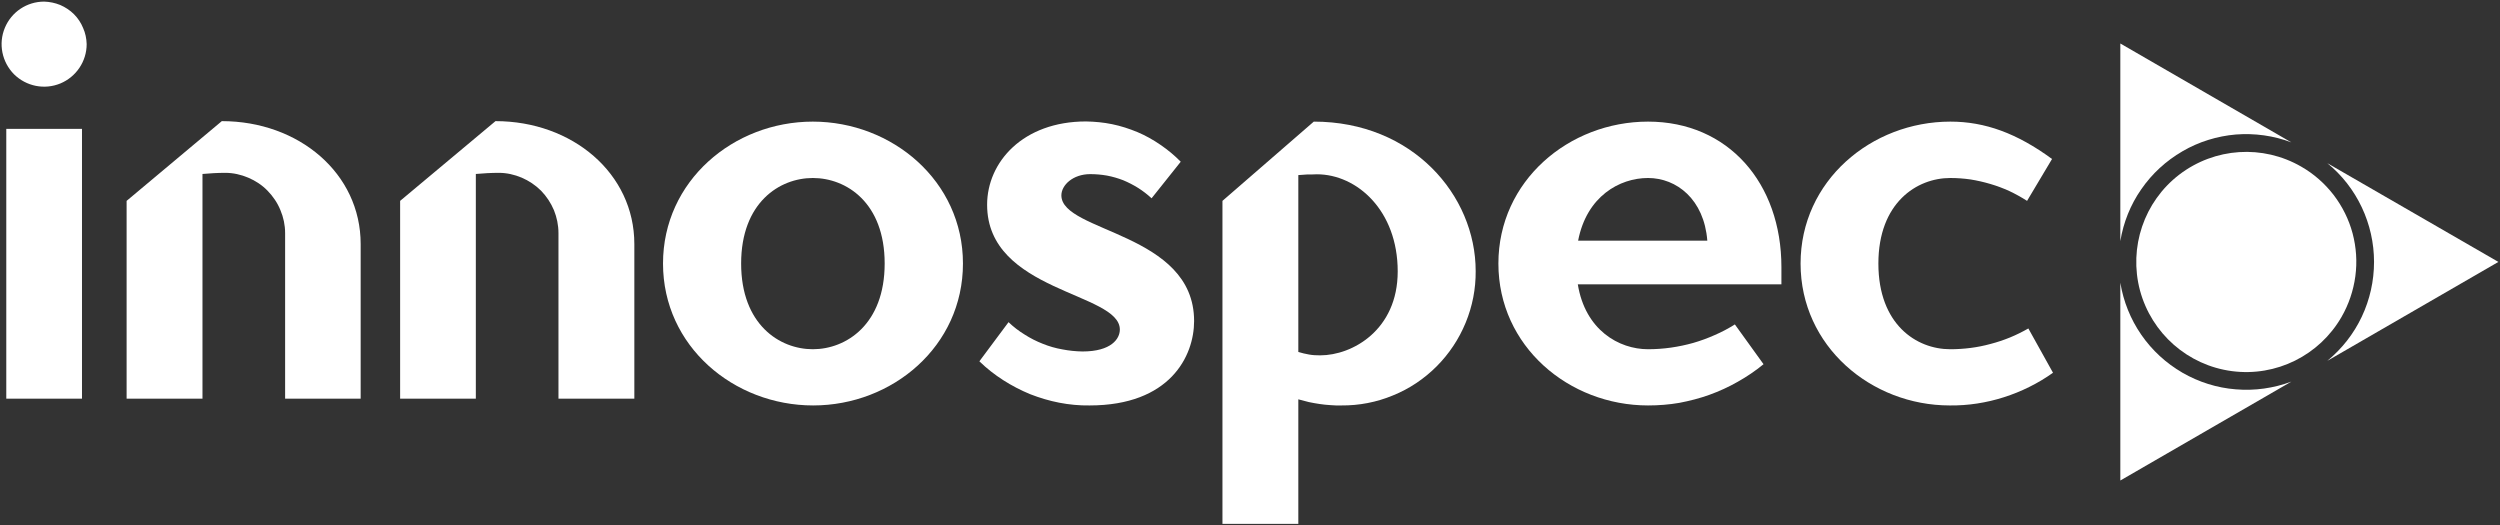 <?xml version="1.0" encoding="UTF-8" standalone="no"?>
<svg
   version="1.2"
   viewBox="0 0 1552 326"
   width="1552"
   height="326"
   id="svg12"
   sodipodi:docname="IOSP_BIG.D.svg"
   inkscape:version="1.3.2 (091e20e, 2023-11-25, custom)"
   xmlns:inkscape="http://www.inkscape.org/namespaces/inkscape"
   xmlns:sodipodi="http://sodipodi.sourceforge.net/DTD/sodipodi-0.dtd"
   xmlns="http://www.w3.org/2000/svg"
   xmlns:svg="http://www.w3.org/2000/svg">
  <rect x="0" y="0" width="1552" height="326" fill="#333333" stroke="none"/>
  <defs
     id="defs12" />
  <sodipodi:namedview
     id="namedview12"
     pagecolor="#ffffff"
     bordercolor="#000000"
     borderopacity="0.25"
     inkscape:showpageshadow="2"
     inkscape:pageopacity="0.0"
     inkscape:pagecheckerboard="0"
     inkscape:deskcolor="#d1d1d1"
     inkscape:zoom="0.47487113"
     inkscape:cx="776"
     inkscape:cy="163.20217"
     inkscape:window-width="1366"
     inkscape:window-height="745"
     inkscape:window-x="-8"
     inkscape:window-y="755"
     inkscape:window-maximized="1"
     inkscape:current-layer="svg12" />
  <title
     id="title1">IOSP_BIG</title>
  <style
     id="style1">
		.s0 { fill: #b2bb1e } 
		.s1 { fill: #974399 } 
		.s2 { fill: #0076c0 } 
		.s3 { fill: #ee3524 } 
		.s4 { fill: #231f20 } 
	</style>
  <path
     class="s0"
     d="m1428.7 103.5c-24-13.9-53.8-11.9-75.8 4.9-21.9 16.8-31.5 45.2-24.4 71.9 7.2 26.7 29.7 46.5 57.1 50.1 27.4 3.6 54.2-9.7 68-33.6 4.5-7.8 7.4-16.4 8.6-25.3 1.2-8.9 0.6-17.9-1.7-26.6-2.3-8.6-6.3-16.7-11.8-23.9-5.5-7.1-12.3-13.1-20-17.5z"
     id="path1"
     style="fill:#ffffff" />
  <path
     class="s1"
     d="m1316.3 298.3v-122.8c1.9 11.6 6.3 22.6 13 32.3 6.7 9.7 15.4 17.7 25.6 23.6 10.1 5.8 21.4 9.4 33.1 10.3 11.7 1 23.5-0.7 34.5-4.8z"
     id="path2"
     style="fill:#ffffff" />
  <path
     class="s2"
     d="m1551 162.6l-106.2 61.4c9.1-7.5 16.4-16.8 21.4-27.4 5-10.6 7.6-22.2 7.6-34 0-11.7-2.6-23.3-7.6-33.9-5-10.6-12.3-20-21.4-27.4z"
     id="path3"
     style="fill:#ffffff" />
  <path
     class="s3"
     d="m1316.3 27l106.2 61.4c-11-4.2-22.8-5.8-34.5-4.9-11.6 1-23 4.5-33.1 10.4-10.2 5.9-18.9 13.9-25.6 23.6-6.7 9.6-11.1 20.6-13 32.2z"
     id="path4"
     style="fill:#ffffff" />
  <path
     class="s4"
     d="m53.8 27.4c0 10.7-6.5 20.3-16.3 24.4-9.9 4.1-21.2 1.8-28.8-5.7-7.5-7.6-9.8-18.9-5.7-28.8 4.1-9.9 13.7-16.3 24.4-16.3 3.4 0.1 6.8 0.8 10 2.1 3.2 1.4 6.1 3.3 8.5 5.7 2.5 2.5 4.4 5.4 5.7 8.6 1.4 3.1 2.1 6.5 2.2 10zm-2.9 220.1h-47v-167.5h47z"
     id="path5"
     style="fill:#ffffff" />
  <path
     class="s4"
     d="m137.7 75.2c47.8 0 86.2 32.4 86.2 76.3v96h-46.9v-102.8c0-4.9-1-9.7-2.9-14.2-1.8-4.5-4.6-8.6-8-12.1-3.4-3.5-7.5-6.2-12-8.1-4.5-1.9-9.3-3-14.2-3-5 0-9.6 0.3-14.2 0.7v139.5h-47.1v-122.8z"
     id="path6"
     style="fill:#ffffff" />
  <path
     class="s4"
     d="m307.6 75.2c47.7 0 86.2 32.4 86.2 76.3v96h-47.1v-102.8c0-4.9-1-9.7-2.8-14.2-1.9-4.5-4.6-8.6-8-12.1-3.5-3.5-7.6-6.2-12-8.1-4.5-1.9-9.3-3-14.2-3-5 0-9.7 0.3-14.3 0.7v139.5h-47v-122.8z"
     id="path7"
     style="fill:#ffffff" />
  <path
     class="s4"
     d="m411.6 163.6c0-51.3 43.8-88.1 93-88.1 49.2 0 93.2 36.8 93.2 88.1 0 51.4-43.8 88.1-93 88.1-49.2 0-93.2-36.7-93.2-88.1zm93-53.1c-20.7 0-44.5 15.3-44.5 53.1 0 37.8 23.8 53.2 44.5 53.2 20.7 0 44.6-15.4 44.6-53.2 0-37.8-23.8-53.1-44.6-53.1z"
     id="path8"
     style="fill:#ffffff" />
  <path
     class="s4"
     d="m741.3 199.3c0 21.8-15 52.4-64.9 52.4-6.3 0.1-12.6-0.5-18.8-1.7-6.2-1.2-12.2-3-18.1-5.3-5.8-2.4-11.4-5.3-16.7-8.7-5.3-3.4-10.3-7.3-14.8-11.7l18.1-24.3q4.6 4.4 10 7.7 5.3 3.4 11.2 5.7 5.9 2.4 12.2 3.5 6.2 1.2 12.5 1.3c17.9 0 23.2-7.9 23.2-13.6 0-23.2-82.4-23.2-82.4-77.5 0-26.4 22.2-51.7 61.4-51.7 5.4 0.1 10.9 0.6 16.2 1.7 5.4 1.1 10.6 2.8 15.7 4.9 5 2.1 9.8 4.8 14.3 7.9q6.9 4.7 12.6 10.5l-18.1 22.7q-3.9-3.6-8.3-6.4-4.5-2.8-9.3-4.8-4.9-1.9-10.1-2.9-5.2-0.9-10.4-0.9c-10.7 0-17.9 6.8-17.9 13.2 0 23 82.4 23 82.4 78z"
     id="path9"
     style="fill:#ffffff" />
  <path
     class="s4"
     d="m815.6 75.5c61.3 0 100.5 45.7 100.5 92.8 0.1 10.9-2 21.8-6.2 32-4.2 10.2-10.3 19.4-18.1 27.2-7.7 7.7-16.9 13.9-27.1 18-10.1 4.2-21 6.3-32 6.2q-3.4 0.1-6.8-0.2-3.4-0.2-6.7-0.7-3.4-0.5-6.7-1.2-3.3-0.8-6.5-1.7v77.3h-47.1v-200.5zm-9.6 33.2v109.8q1.6 0.5 3.3 0.9 1.7 0.4 3.4 0.7 1.7 0.3 3.4 0.4 1.8 0.1 3.5 0.1c19.9 0 48.1-15.7 48.1-52.1 0-37.8-25.3-60.3-50.2-60.3q-1.5 0-2.9 0.1-1.4 0-2.9 0-1.4 0.1-2.8 0.2-1.5 0.1-2.9 0.2z"
     id="path10"
     style="fill:#ffffff" />
  <path
     class="s4"
     d="m1023.1 216.8q7.1 0 14.2-1 7-1 13.8-2.9 6.9-2 13.4-4.9 6.5-2.8 12.5-6.6l17.8 24.7c-5 4.1-10.3 7.7-16 10.9-5.6 3.2-11.5 5.9-17.6 8.1-6.1 2.2-12.4 3.8-18.7 5-6.4 1.1-12.9 1.6-19.4 1.6-49.1 0-92.9-36.7-92.9-88.1 0-51.3 43.8-88.1 92.9-88.1 49.8 0 82.8 38.2 82.8 90.3v10.7h-126.4c4.6 28.4 25.5 40.3 43.6 40.3zm0-106.3c-17.7 0-38.1 11.4-43.4 38.9h80.2c-2-25.7-19.1-38.9-36.8-38.9z"
     id="path11"
     style="fill:#ffffff" />
  <path
     class="s4"
     d="m1210.4 251.7c-48.7 0-92.6-36.7-92.6-88.1 0-51.3 43.9-88.1 93-88.1 21.4 0 41.3 7.2 63.1 23.2l-15.5 26q-5.3-3.4-11-6.1-5.7-2.6-11.8-4.4-6.1-1.8-12.3-2.8-6.3-0.9-12.6-0.9c-20.7 0-44.6 15.3-44.6 53.1 0 37.8 23.6 53.2 44.6 53.2q6.3 0 12.6-0.8 6.3-0.8 12.5-2.5 6.1-1.6 12-4 5.8-2.4 11.4-5.6l15.3 27.5q-7 5-14.7 8.8-7.6 3.8-15.8 6.4-8.1 2.6-16.6 3.9-8.4 1.3-17 1.2z"
     id="path12"
     style="fill:#ffffff" />
</svg>
